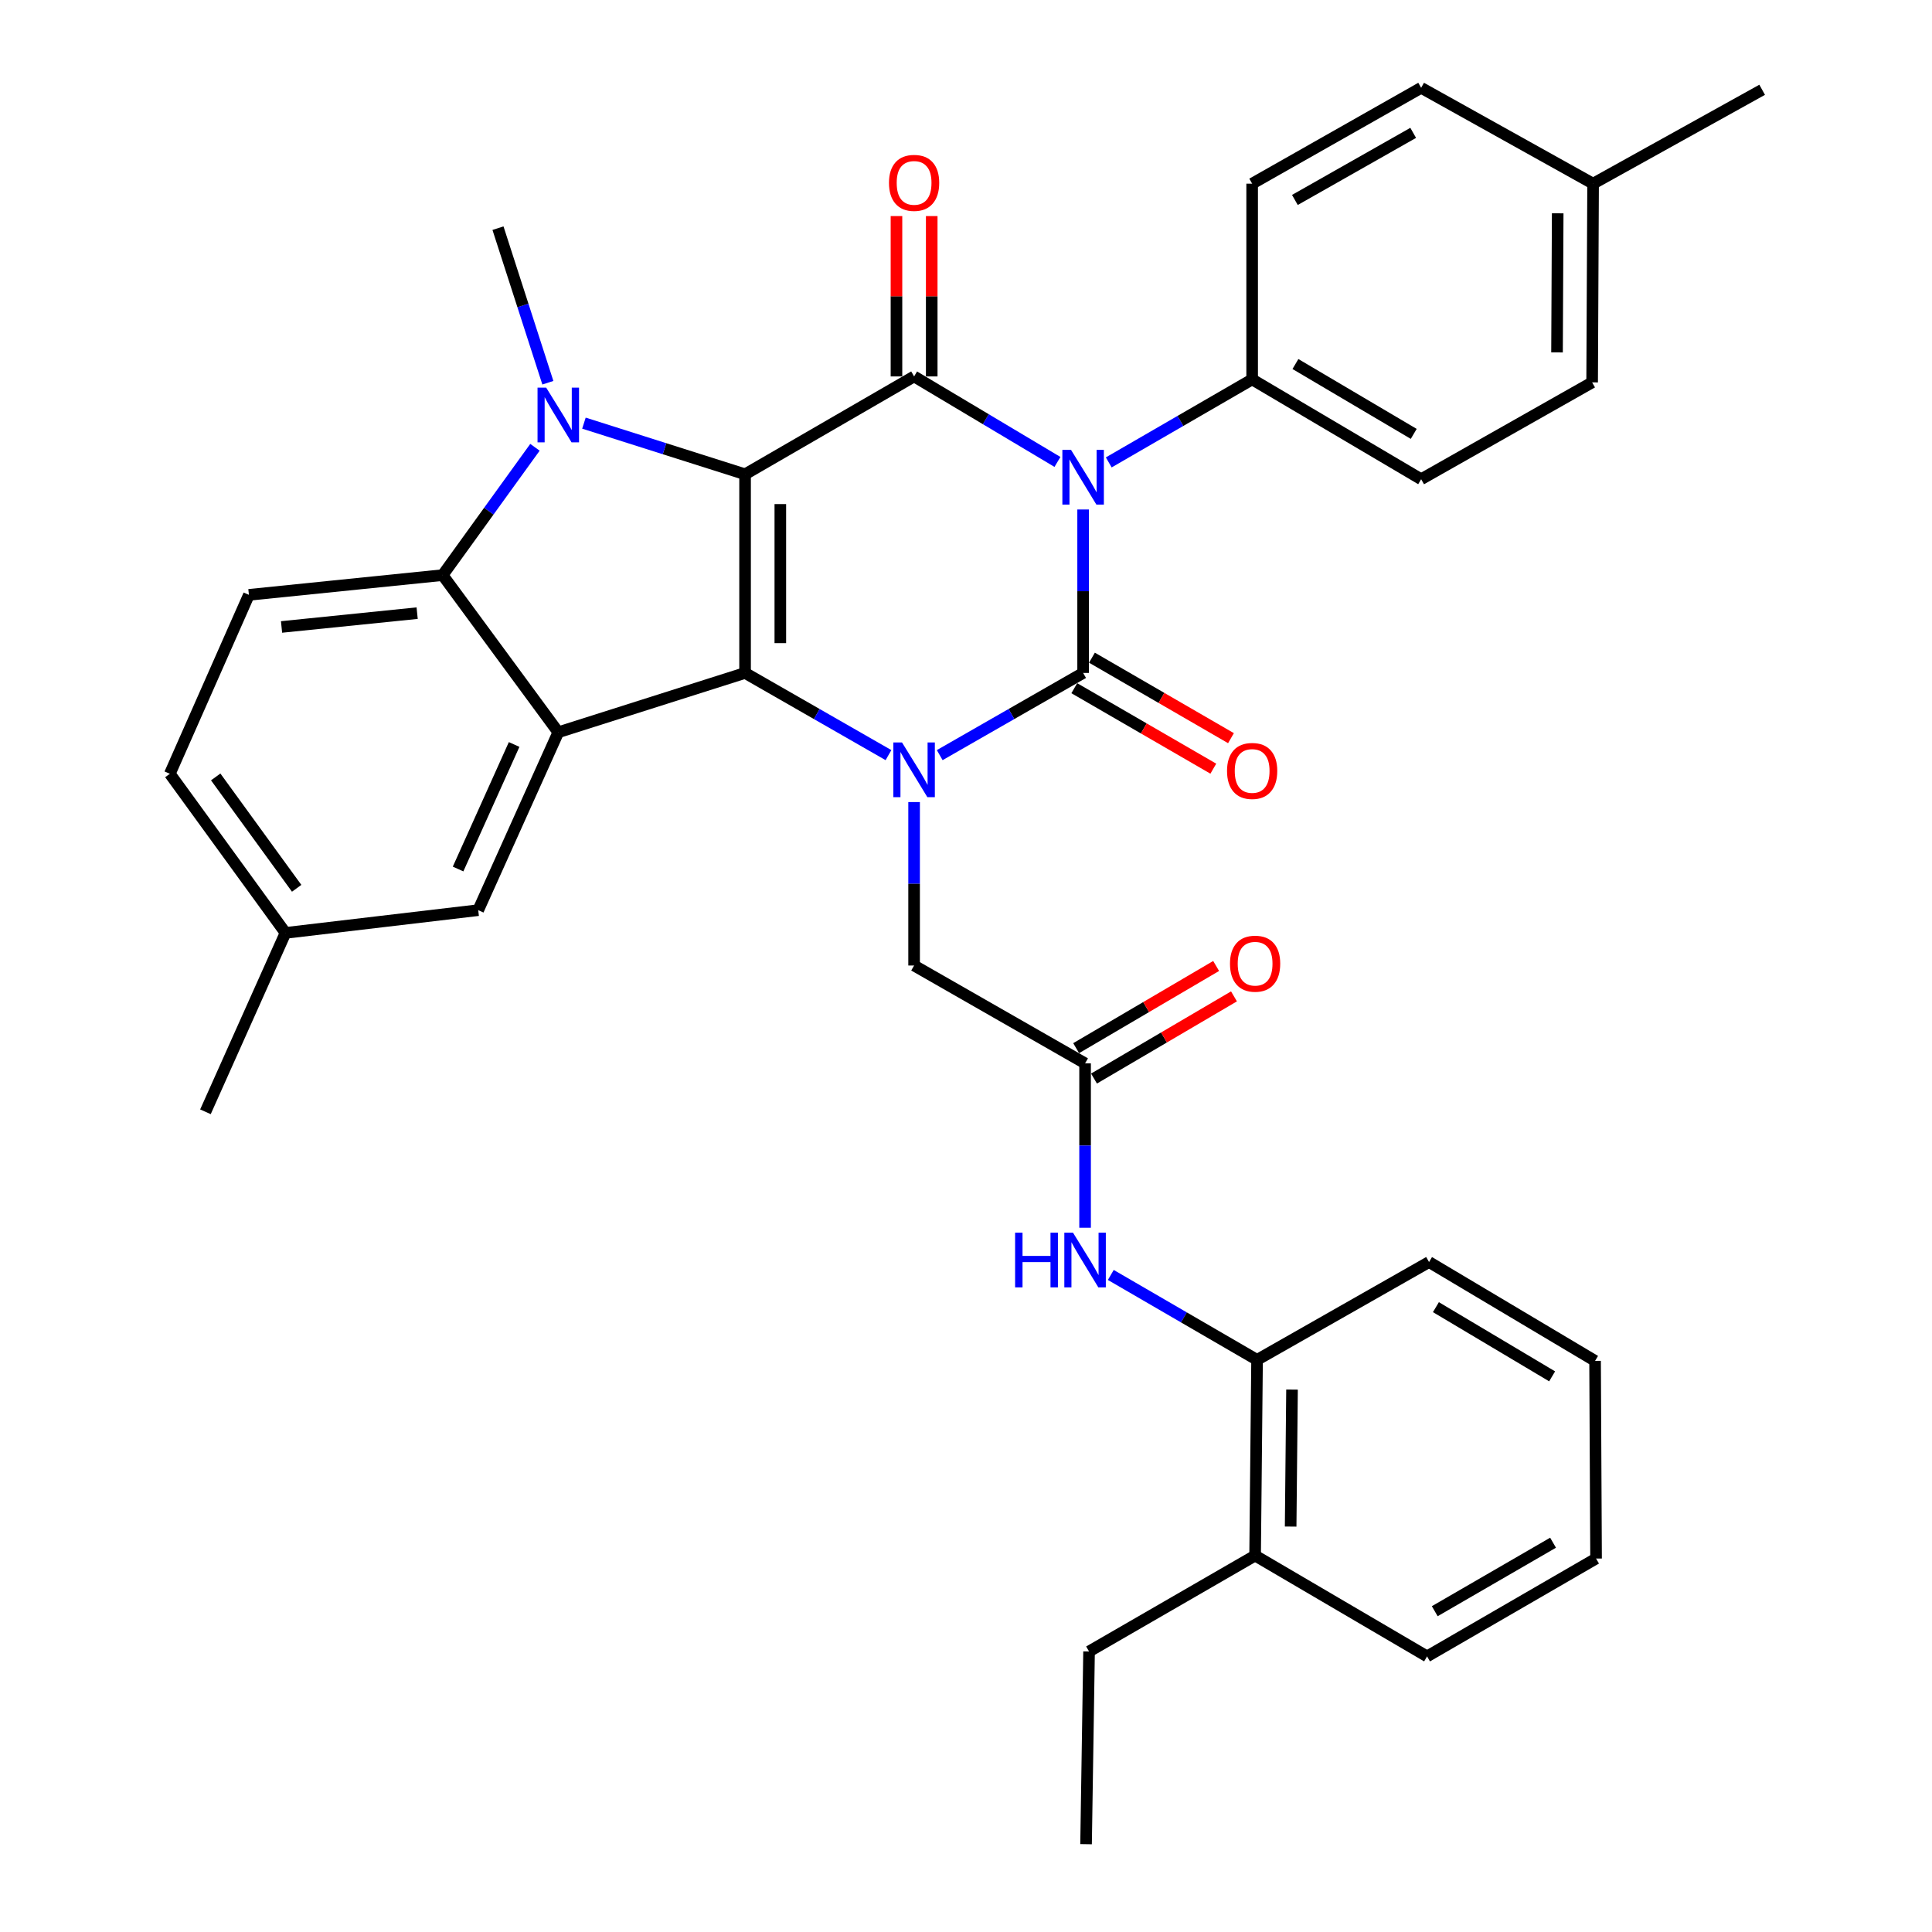 <?xml version='1.0' encoding='iso-8859-1'?>
<svg version='1.1' baseProfile='full'
              xmlns='http://www.w3.org/2000/svg'
                      xmlns:rdkit='http://www.rdkit.org/xml'
                      xmlns:xlink='http://www.w3.org/1999/xlink'
                  xml:space='preserve'
width='1000px' height='1000px' viewBox='0 0 1000 1000'>
<!-- END OF HEADER -->
<rect style='opacity:1.0;fill:#FFFFFF;stroke:none' width='1000' height='1000' x='0' y='0'> </rect>
<path class='bond-2' d='M 385.649,245.488 L 385.649,348.313' style='fill:none;fill-rule:evenodd;stroke:#000000;stroke-width:6px;stroke-linecap:butt;stroke-linejoin:miter;stroke-opacity:1' />
<path class='bond-2' d='M 403.896,260.912 L 403.896,332.889' style='fill:none;fill-rule:evenodd;stroke:#000000;stroke-width:6px;stroke-linecap:butt;stroke-linejoin:miter;stroke-opacity:1' />
<path class='bond-4' d='M 385.649,245.488 L 473.136,194.841' style='fill:none;fill-rule:evenodd;stroke:#000000;stroke-width:6px;stroke-linecap:butt;stroke-linejoin:miter;stroke-opacity:1' />
<path class='bond-5' d='M 385.649,245.488 L 343.946,232.252' style='fill:none;fill-rule:evenodd;stroke:#000000;stroke-width:6px;stroke-linecap:butt;stroke-linejoin:miter;stroke-opacity:1' />
<path class='bond-5' d='M 343.946,232.252 L 302.243,219.015' style='fill:none;fill-rule:evenodd;stroke:#0000FF;stroke-width:6px;stroke-linecap:butt;stroke-linejoin:miter;stroke-opacity:1' />
<path class='bond-0' d='M 547.336,239.094 L 510.236,216.968' style='fill:none;fill-rule:evenodd;stroke:#0000FF;stroke-width:6px;stroke-linecap:butt;stroke-linejoin:miter;stroke-opacity:1' />
<path class='bond-0' d='M 510.236,216.968 L 473.136,194.841' style='fill:none;fill-rule:evenodd;stroke:#000000;stroke-width:6px;stroke-linecap:butt;stroke-linejoin:miter;stroke-opacity:1' />
<path class='bond-1' d='M 560.622,263.711 L 560.622,306.012' style='fill:none;fill-rule:evenodd;stroke:#0000FF;stroke-width:6px;stroke-linecap:butt;stroke-linejoin:miter;stroke-opacity:1' />
<path class='bond-1' d='M 560.622,306.012 L 560.622,348.313' style='fill:none;fill-rule:evenodd;stroke:#000000;stroke-width:6px;stroke-linecap:butt;stroke-linejoin:miter;stroke-opacity:1' />
<path class='bond-10' d='M 573.889,239.34 L 610.999,217.861' style='fill:none;fill-rule:evenodd;stroke:#0000FF;stroke-width:6px;stroke-linecap:butt;stroke-linejoin:miter;stroke-opacity:1' />
<path class='bond-10' d='M 610.999,217.861 L 648.109,196.382' style='fill:none;fill-rule:evenodd;stroke:#000000;stroke-width:6px;stroke-linecap:butt;stroke-linejoin:miter;stroke-opacity:1' />
<path class='bond-12' d='M 556.051,356.209 L 592.031,377.038' style='fill:none;fill-rule:evenodd;stroke:#000000;stroke-width:6px;stroke-linecap:butt;stroke-linejoin:miter;stroke-opacity:1' />
<path class='bond-12' d='M 592.031,377.038 L 628.011,397.867' style='fill:none;fill-rule:evenodd;stroke:#FF0000;stroke-width:6px;stroke-linecap:butt;stroke-linejoin:miter;stroke-opacity:1' />
<path class='bond-12' d='M 565.193,340.416 L 601.173,361.245' style='fill:none;fill-rule:evenodd;stroke:#000000;stroke-width:6px;stroke-linecap:butt;stroke-linejoin:miter;stroke-opacity:1' />
<path class='bond-12' d='M 601.173,361.245 L 637.153,382.075' style='fill:none;fill-rule:evenodd;stroke:#FF0000;stroke-width:6px;stroke-linecap:butt;stroke-linejoin:miter;stroke-opacity:1' />
<path class='bond-36' d='M 560.622,348.313 L 523.509,369.583' style='fill:none;fill-rule:evenodd;stroke:#000000;stroke-width:6px;stroke-linecap:butt;stroke-linejoin:miter;stroke-opacity:1' />
<path class='bond-36' d='M 523.509,369.583 L 486.397,390.853' style='fill:none;fill-rule:evenodd;stroke:#0000FF;stroke-width:6px;stroke-linecap:butt;stroke-linejoin:miter;stroke-opacity:1' />
<path class='bond-3' d='M 385.649,348.313 L 422.762,369.583' style='fill:none;fill-rule:evenodd;stroke:#000000;stroke-width:6px;stroke-linecap:butt;stroke-linejoin:miter;stroke-opacity:1' />
<path class='bond-3' d='M 422.762,369.583 L 459.875,390.853' style='fill:none;fill-rule:evenodd;stroke:#0000FF;stroke-width:6px;stroke-linecap:butt;stroke-linejoin:miter;stroke-opacity:1' />
<path class='bond-6' d='M 385.649,348.313 L 288.968,379.019' style='fill:none;fill-rule:evenodd;stroke:#000000;stroke-width:6px;stroke-linecap:butt;stroke-linejoin:miter;stroke-opacity:1' />
<path class='bond-9' d='M 473.136,415.145 L 473.136,457.446' style='fill:none;fill-rule:evenodd;stroke:#0000FF;stroke-width:6px;stroke-linecap:butt;stroke-linejoin:miter;stroke-opacity:1' />
<path class='bond-9' d='M 473.136,457.446 L 473.136,499.747' style='fill:none;fill-rule:evenodd;stroke:#000000;stroke-width:6px;stroke-linecap:butt;stroke-linejoin:miter;stroke-opacity:1' />
<path class='bond-14' d='M 482.259,194.841 L 482.259,153.339' style='fill:none;fill-rule:evenodd;stroke:#000000;stroke-width:6px;stroke-linecap:butt;stroke-linejoin:miter;stroke-opacity:1' />
<path class='bond-14' d='M 482.259,153.339 L 482.259,111.838' style='fill:none;fill-rule:evenodd;stroke:#FF0000;stroke-width:6px;stroke-linecap:butt;stroke-linejoin:miter;stroke-opacity:1' />
<path class='bond-14' d='M 464.012,194.841 L 464.012,153.339' style='fill:none;fill-rule:evenodd;stroke:#000000;stroke-width:6px;stroke-linecap:butt;stroke-linejoin:miter;stroke-opacity:1' />
<path class='bond-14' d='M 464.012,153.339 L 464.012,111.838' style='fill:none;fill-rule:evenodd;stroke:#FF0000;stroke-width:6px;stroke-linecap:butt;stroke-linejoin:miter;stroke-opacity:1' />
<path class='bond-7' d='M 276.893,231.517 L 252.999,264.597' style='fill:none;fill-rule:evenodd;stroke:#0000FF;stroke-width:6px;stroke-linecap:butt;stroke-linejoin:miter;stroke-opacity:1' />
<path class='bond-7' d='M 252.999,264.597 L 229.106,297.676' style='fill:none;fill-rule:evenodd;stroke:#000000;stroke-width:6px;stroke-linecap:butt;stroke-linejoin:miter;stroke-opacity:1' />
<path class='bond-21' d='M 283.577,198.101 L 270.666,158.101' style='fill:none;fill-rule:evenodd;stroke:#0000FF;stroke-width:6px;stroke-linecap:butt;stroke-linejoin:miter;stroke-opacity:1' />
<path class='bond-21' d='M 270.666,158.101 L 257.754,118.1' style='fill:none;fill-rule:evenodd;stroke:#000000;stroke-width:6px;stroke-linecap:butt;stroke-linejoin:miter;stroke-opacity:1' />
<path class='bond-15' d='M 288.968,379.019 L 247.525,471.098' style='fill:none;fill-rule:evenodd;stroke:#000000;stroke-width:6px;stroke-linecap:butt;stroke-linejoin:miter;stroke-opacity:1' />
<path class='bond-15' d='M 266.111,385.342 L 237.102,449.797' style='fill:none;fill-rule:evenodd;stroke:#000000;stroke-width:6px;stroke-linecap:butt;stroke-linejoin:miter;stroke-opacity:1' />
<path class='bond-35' d='M 288.968,379.019 L 229.106,297.676' style='fill:none;fill-rule:evenodd;stroke:#000000;stroke-width:6px;stroke-linecap:butt;stroke-linejoin:miter;stroke-opacity:1' />
<path class='bond-13' d='M 229.106,297.676 L 128.836,307.894' style='fill:none;fill-rule:evenodd;stroke:#000000;stroke-width:6px;stroke-linecap:butt;stroke-linejoin:miter;stroke-opacity:1' />
<path class='bond-13' d='M 215.915,317.362 L 145.726,324.515' style='fill:none;fill-rule:evenodd;stroke:#000000;stroke-width:6px;stroke-linecap:butt;stroke-linejoin:miter;stroke-opacity:1' />
<path class='bond-8' d='M 561.636,550.394 L 473.136,499.747' style='fill:none;fill-rule:evenodd;stroke:#000000;stroke-width:6px;stroke-linecap:butt;stroke-linejoin:miter;stroke-opacity:1' />
<path class='bond-11' d='M 561.636,550.394 L 561.636,592.936' style='fill:none;fill-rule:evenodd;stroke:#000000;stroke-width:6px;stroke-linecap:butt;stroke-linejoin:miter;stroke-opacity:1' />
<path class='bond-11' d='M 561.636,592.936 L 561.636,635.479' style='fill:none;fill-rule:evenodd;stroke:#0000FF;stroke-width:6px;stroke-linecap:butt;stroke-linejoin:miter;stroke-opacity:1' />
<path class='bond-17' d='M 566.256,558.261 L 602.482,536.991' style='fill:none;fill-rule:evenodd;stroke:#000000;stroke-width:6px;stroke-linecap:butt;stroke-linejoin:miter;stroke-opacity:1' />
<path class='bond-17' d='M 602.482,536.991 L 638.708,515.721' style='fill:none;fill-rule:evenodd;stroke:#FF0000;stroke-width:6px;stroke-linecap:butt;stroke-linejoin:miter;stroke-opacity:1' />
<path class='bond-17' d='M 557.016,542.526 L 593.243,521.256' style='fill:none;fill-rule:evenodd;stroke:#000000;stroke-width:6px;stroke-linecap:butt;stroke-linejoin:miter;stroke-opacity:1' />
<path class='bond-17' d='M 593.243,521.256 L 629.469,499.986' style='fill:none;fill-rule:evenodd;stroke:#FF0000;stroke-width:6px;stroke-linecap:butt;stroke-linejoin:miter;stroke-opacity:1' />
<path class='bond-19' d='M 648.109,196.382 L 735.585,248.042' style='fill:none;fill-rule:evenodd;stroke:#000000;stroke-width:6px;stroke-linecap:butt;stroke-linejoin:miter;stroke-opacity:1' />
<path class='bond-19' d='M 670.509,188.419 L 731.743,224.581' style='fill:none;fill-rule:evenodd;stroke:#000000;stroke-width:6px;stroke-linecap:butt;stroke-linejoin:miter;stroke-opacity:1' />
<path class='bond-20' d='M 648.109,196.382 L 648.109,95.067' style='fill:none;fill-rule:evenodd;stroke:#000000;stroke-width:6px;stroke-linecap:butt;stroke-linejoin:miter;stroke-opacity:1' />
<path class='bond-16' d='M 574.949,659.914 L 612.801,681.889' style='fill:none;fill-rule:evenodd;stroke:#0000FF;stroke-width:6px;stroke-linecap:butt;stroke-linejoin:miter;stroke-opacity:1' />
<path class='bond-16' d='M 612.801,681.889 L 650.653,703.865' style='fill:none;fill-rule:evenodd;stroke:#000000;stroke-width:6px;stroke-linecap:butt;stroke-linejoin:miter;stroke-opacity:1' />
<path class='bond-23' d='M 128.836,307.894 L 87.91,400.511' style='fill:none;fill-rule:evenodd;stroke:#000000;stroke-width:6px;stroke-linecap:butt;stroke-linejoin:miter;stroke-opacity:1' />
<path class='bond-22' d='M 247.525,471.098 L 147.772,482.868' style='fill:none;fill-rule:evenodd;stroke:#000000;stroke-width:6px;stroke-linecap:butt;stroke-linejoin:miter;stroke-opacity:1' />
<path class='bond-18' d='M 650.653,703.865 L 649.64,805.159' style='fill:none;fill-rule:evenodd;stroke:#000000;stroke-width:6px;stroke-linecap:butt;stroke-linejoin:miter;stroke-opacity:1' />
<path class='bond-18' d='M 668.748,719.242 L 668.038,790.148' style='fill:none;fill-rule:evenodd;stroke:#000000;stroke-width:6px;stroke-linecap:butt;stroke-linejoin:miter;stroke-opacity:1' />
<path class='bond-27' d='M 650.653,703.865 L 739.671,653.228' style='fill:none;fill-rule:evenodd;stroke:#000000;stroke-width:6px;stroke-linecap:butt;stroke-linejoin:miter;stroke-opacity:1' />
<path class='bond-28' d='M 649.64,805.159 L 563.694,854.803' style='fill:none;fill-rule:evenodd;stroke:#000000;stroke-width:6px;stroke-linecap:butt;stroke-linejoin:miter;stroke-opacity:1' />
<path class='bond-29' d='M 649.64,805.159 L 738.647,857.347' style='fill:none;fill-rule:evenodd;stroke:#000000;stroke-width:6px;stroke-linecap:butt;stroke-linejoin:miter;stroke-opacity:1' />
<path class='bond-25' d='M 735.585,248.042 L 824.086,197.923' style='fill:none;fill-rule:evenodd;stroke:#000000;stroke-width:6px;stroke-linecap:butt;stroke-linejoin:miter;stroke-opacity:1' />
<path class='bond-24' d='M 648.109,95.067 L 735.585,45.455' style='fill:none;fill-rule:evenodd;stroke:#000000;stroke-width:6px;stroke-linecap:butt;stroke-linejoin:miter;stroke-opacity:1' />
<path class='bond-24' d='M 670.233,103.498 L 731.466,68.769' style='fill:none;fill-rule:evenodd;stroke:#000000;stroke-width:6px;stroke-linecap:butt;stroke-linejoin:miter;stroke-opacity:1' />
<path class='bond-30' d='M 147.772,482.868 L 106.34,575.464' style='fill:none;fill-rule:evenodd;stroke:#000000;stroke-width:6px;stroke-linecap:butt;stroke-linejoin:miter;stroke-opacity:1' />
<path class='bond-37' d='M 147.772,482.868 L 87.91,400.511' style='fill:none;fill-rule:evenodd;stroke:#000000;stroke-width:6px;stroke-linecap:butt;stroke-linejoin:miter;stroke-opacity:1' />
<path class='bond-37' d='M 153.553,459.785 L 111.65,402.135' style='fill:none;fill-rule:evenodd;stroke:#000000;stroke-width:6px;stroke-linecap:butt;stroke-linejoin:miter;stroke-opacity:1' />
<path class='bond-26' d='M 735.585,45.455 L 824.583,95.067' style='fill:none;fill-rule:evenodd;stroke:#000000;stroke-width:6px;stroke-linecap:butt;stroke-linejoin:miter;stroke-opacity:1' />
<path class='bond-38' d='M 824.086,197.923 L 824.583,95.067' style='fill:none;fill-rule:evenodd;stroke:#000000;stroke-width:6px;stroke-linecap:butt;stroke-linejoin:miter;stroke-opacity:1' />
<path class='bond-38' d='M 805.913,182.406 L 806.261,110.408' style='fill:none;fill-rule:evenodd;stroke:#000000;stroke-width:6px;stroke-linecap:butt;stroke-linejoin:miter;stroke-opacity:1' />
<path class='bond-31' d='M 824.583,95.067 L 912.09,46.468' style='fill:none;fill-rule:evenodd;stroke:#000000;stroke-width:6px;stroke-linecap:butt;stroke-linejoin:miter;stroke-opacity:1' />
<path class='bond-33' d='M 739.671,653.228 L 825.607,704.392' style='fill:none;fill-rule:evenodd;stroke:#000000;stroke-width:6px;stroke-linecap:butt;stroke-linejoin:miter;stroke-opacity:1' />
<path class='bond-33' d='M 743.226,676.582 L 803.381,712.397' style='fill:none;fill-rule:evenodd;stroke:#000000;stroke-width:6px;stroke-linecap:butt;stroke-linejoin:miter;stroke-opacity:1' />
<path class='bond-32' d='M 563.694,854.803 L 562.143,954.545' style='fill:none;fill-rule:evenodd;stroke:#000000;stroke-width:6px;stroke-linecap:butt;stroke-linejoin:miter;stroke-opacity:1' />
<path class='bond-39' d='M 738.647,857.347 L 826.124,806.7' style='fill:none;fill-rule:evenodd;stroke:#000000;stroke-width:6px;stroke-linecap:butt;stroke-linejoin:miter;stroke-opacity:1' />
<path class='bond-39' d='M 742.625,833.958 L 803.859,798.505' style='fill:none;fill-rule:evenodd;stroke:#000000;stroke-width:6px;stroke-linecap:butt;stroke-linejoin:miter;stroke-opacity:1' />
<path class='bond-34' d='M 825.607,704.392 L 826.124,806.7' style='fill:none;fill-rule:evenodd;stroke:#000000;stroke-width:6px;stroke-linecap:butt;stroke-linejoin:miter;stroke-opacity:1' />
<path  class='atom-1' d='M 554.362 232.859
L 563.642 247.859
Q 564.562 249.339, 566.042 252.019
Q 567.522 254.699, 567.602 254.859
L 567.602 232.859
L 571.362 232.859
L 571.362 261.179
L 567.482 261.179
L 557.522 244.779
Q 556.362 242.859, 555.122 240.659
Q 553.922 238.459, 553.562 237.779
L 553.562 261.179
L 549.882 261.179
L 549.882 232.859
L 554.362 232.859
' fill='#0000FF'/>
<path  class='atom-4' d='M 466.876 384.293
L 476.156 399.293
Q 477.076 400.773, 478.556 403.453
Q 480.036 406.133, 480.116 406.293
L 480.116 384.293
L 483.876 384.293
L 483.876 412.613
L 479.996 412.613
L 470.036 396.213
Q 468.876 394.293, 467.636 392.093
Q 466.436 389.893, 466.076 389.213
L 466.076 412.613
L 462.396 412.613
L 462.396 384.293
L 466.876 384.293
' fill='#0000FF'/>
<path  class='atom-6' d='M 282.708 200.642
L 291.988 215.642
Q 292.908 217.122, 294.388 219.802
Q 295.868 222.482, 295.948 222.642
L 295.948 200.642
L 299.708 200.642
L 299.708 228.962
L 295.828 228.962
L 285.868 212.562
Q 284.708 210.642, 283.468 208.442
Q 282.268 206.242, 281.908 205.562
L 281.908 228.962
L 278.228 228.962
L 278.228 200.642
L 282.708 200.642
' fill='#0000FF'/>
<path  class='atom-12' d='M 525.416 638.024
L 529.256 638.024
L 529.256 650.064
L 543.736 650.064
L 543.736 638.024
L 547.576 638.024
L 547.576 666.344
L 543.736 666.344
L 543.736 653.264
L 529.256 653.264
L 529.256 666.344
L 525.416 666.344
L 525.416 638.024
' fill='#0000FF'/>
<path  class='atom-12' d='M 555.376 638.024
L 564.656 653.024
Q 565.576 654.504, 567.056 657.184
Q 568.536 659.864, 568.616 660.024
L 568.616 638.024
L 572.376 638.024
L 572.376 666.344
L 568.496 666.344
L 558.536 649.944
Q 557.376 648.024, 556.136 645.824
Q 554.936 643.624, 554.576 642.944
L 554.576 666.344
L 550.896 666.344
L 550.896 638.024
L 555.376 638.024
' fill='#0000FF'/>
<path  class='atom-13' d='M 635.109 399.039
Q 635.109 392.239, 638.469 388.439
Q 641.829 384.639, 648.109 384.639
Q 654.389 384.639, 657.749 388.439
Q 661.109 392.239, 661.109 399.039
Q 661.109 405.919, 657.709 409.839
Q 654.309 413.719, 648.109 413.719
Q 641.869 413.719, 638.469 409.839
Q 635.109 405.959, 635.109 399.039
M 648.109 410.519
Q 652.429 410.519, 654.749 407.639
Q 657.109 404.719, 657.109 399.039
Q 657.109 393.479, 654.749 390.679
Q 652.429 387.839, 648.109 387.839
Q 643.789 387.839, 641.429 390.639
Q 639.109 393.439, 639.109 399.039
Q 639.109 404.759, 641.429 407.639
Q 643.789 410.519, 648.109 410.519
' fill='#FF0000'/>
<path  class='atom-15' d='M 460.136 94.651
Q 460.136 87.851, 463.496 84.051
Q 466.856 80.251, 473.136 80.251
Q 479.416 80.251, 482.776 84.051
Q 486.136 87.851, 486.136 94.651
Q 486.136 101.531, 482.736 105.451
Q 479.336 109.331, 473.136 109.331
Q 466.896 109.331, 463.496 105.451
Q 460.136 101.571, 460.136 94.651
M 473.136 106.131
Q 477.456 106.131, 479.776 103.251
Q 482.136 100.331, 482.136 94.651
Q 482.136 89.091, 479.776 86.291
Q 477.456 83.451, 473.136 83.451
Q 468.816 83.451, 466.456 86.251
Q 464.136 89.051, 464.136 94.651
Q 464.136 100.371, 466.456 103.251
Q 468.816 106.131, 473.136 106.131
' fill='#FF0000'/>
<path  class='atom-18' d='M 636.64 498.803
Q 636.64 492.003, 640 488.203
Q 643.36 484.403, 649.64 484.403
Q 655.92 484.403, 659.28 488.203
Q 662.64 492.003, 662.64 498.803
Q 662.64 505.683, 659.24 509.603
Q 655.84 513.483, 649.64 513.483
Q 643.4 513.483, 640 509.603
Q 636.64 505.723, 636.64 498.803
M 649.64 510.283
Q 653.96 510.283, 656.28 507.403
Q 658.64 504.483, 658.64 498.803
Q 658.64 493.243, 656.28 490.443
Q 653.96 487.603, 649.64 487.603
Q 645.32 487.603, 642.96 490.403
Q 640.64 493.203, 640.64 498.803
Q 640.64 504.523, 642.96 507.403
Q 645.32 510.283, 649.64 510.283
' fill='#FF0000'/>
</svg>
